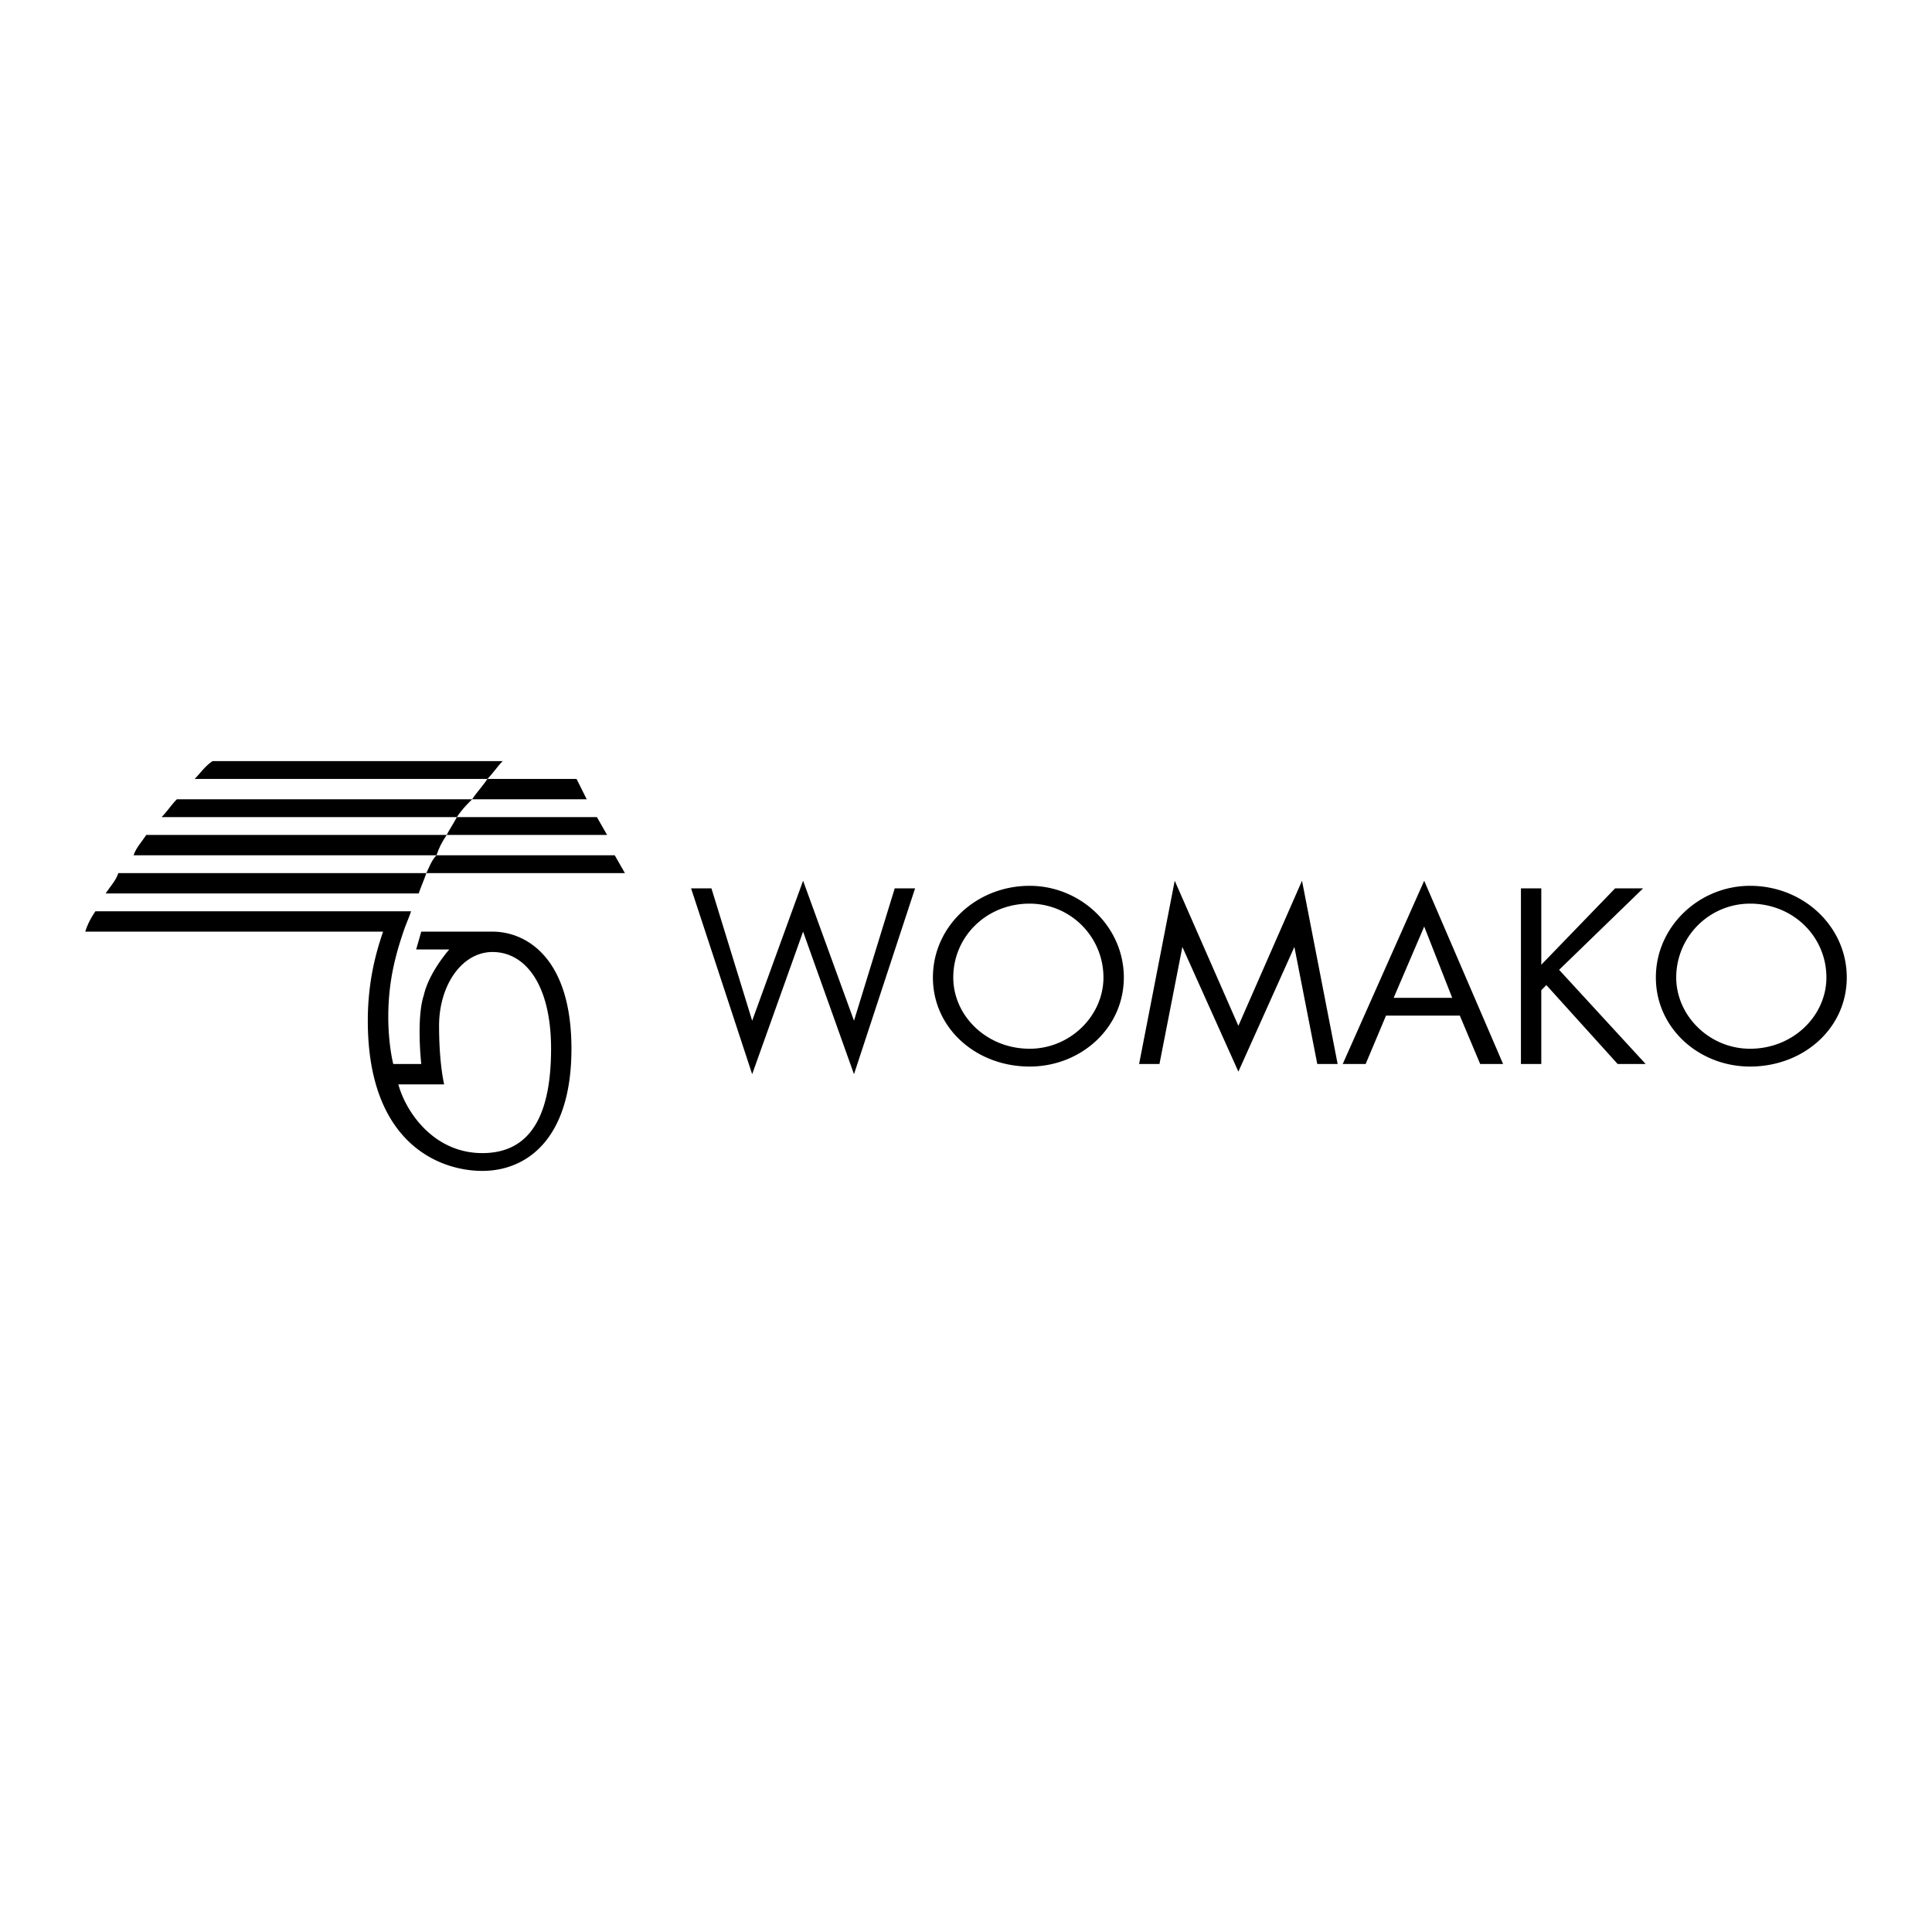 <svg xmlns="http://www.w3.org/2000/svg" width="2500" height="2500" viewBox="0 0 192.756 192.756"><g fill-rule="evenodd" clip-rule="evenodd"><path fill="#fff" d="M0 0h192.756v192.756H0V0z"/><path d="M42.536 87.108h-30.73c-.254.762-.762 1.271-1.27 2.032h31.239c.253-.762.507-1.27.761-2.032zM44.568 83.299H14.599c-.508.762-1.016 1.27-1.27 2.032h30.223c.254-.762.508-1.27 1.016-2.032zM42.536 87.108h19.81l-1.016-1.777H43.552c-.508.507-.762 1.269-1.016 1.777zM44.568 83.299h16l-1.016-1.778H45.583c-.253.508-.761 1.27-1.015 1.778zM50.155 75.934H21.203c-.762.508-1.27 1.27-1.778 1.778h29.207c.508-.508 1.015-1.271 1.523-1.778z"/><path d="M47.108 79.743h11.429l-1.016-2.031h-8.889c-.508.761-1.016 1.269-1.524 2.031zM47.108 79.743H17.647c-.508.508-1.016 1.271-1.523 1.778h29.46c.508-.762 1.016-1.27 1.524-1.778zM49.14 92.95h-7.111l-.508 1.778h3.302s-2.032 2.286-2.54 4.571c-.762 2.285-.254 6.857-.254 6.857h-2.794s-1.27-4.826.254-10.667c.254-1.016.508-1.778.762-2.54s.508-1.27.762-2.032H9.52c-.508.762-.762 1.27-1.016 2.032h29.715c-.508 1.524-1.524 4.572-1.524 8.888 0 12.191 7.111 14.984 11.429 14.984s8.889-3.047 8.889-12.189c-.001-9.142-4.572-11.682-7.873-11.682zm-1.016 22.095c-4.825 0-7.619-4.062-8.381-6.857h4.571s-.508-2.031-.508-5.842c0-4.062 2.286-7.364 5.333-7.364 3.301 0 5.841 3.302 5.841 9.651.001 6.603-2.031 10.412-6.856 10.412zM75.044 101.838l5.08-13.968 5.079 13.968 4.064-13.206h2.031l-6.095 18.54-5.079-14.222-5.08 14.222-6.095-18.54h2.032l4.063 13.206zM102.727 90.156a7.37 7.37 0 0 1 7.365 7.366c0 3.809-3.301 7.111-7.365 7.111-4.316 0-7.619-3.303-7.619-7.111 0-4.064 3.302-7.366 7.619-7.366zm0-1.778c-5.332 0-9.65 4.063-9.65 9.143 0 5.078 4.318 8.889 9.65 8.889 5.08 0 9.398-3.811 9.398-8.889 0-5.079-4.318-9.143-9.398-9.143zM117.203 87.87l6.35 14.476 6.349-14.476 3.555 18.286h-2.031l-2.285-11.682-5.588 12.444-5.588-12.444-2.285 11.682h-2.032l3.555-18.286zM144.887 99.553h-5.842l3.049-7.111 2.793 7.111zm.761 1.777l2.031 4.826h2.287l-7.873-18.286-8.129 18.286h2.287l2.031-4.826h7.366zM161.141 88.632h2.793l-8.381 8.128 8.636 9.396h-2.794l-7.112-7.873-.508.508v7.365h-2.031V88.632h2.031v7.62l7.366-7.62zM174.602 90.156c4.316 0 7.619 3.302 7.619 7.366 0 3.809-3.303 7.111-7.619 7.111-4.064 0-7.365-3.303-7.365-7.111a7.37 7.37 0 0 1 7.365-7.366zm0-1.778c-5.08 0-9.396 4.063-9.396 9.143 0 5.078 4.316 8.889 9.396 8.889 5.334 0 9.65-3.811 9.65-8.889 0-5.079-4.316-9.143-9.65-9.143z"/></g></svg>